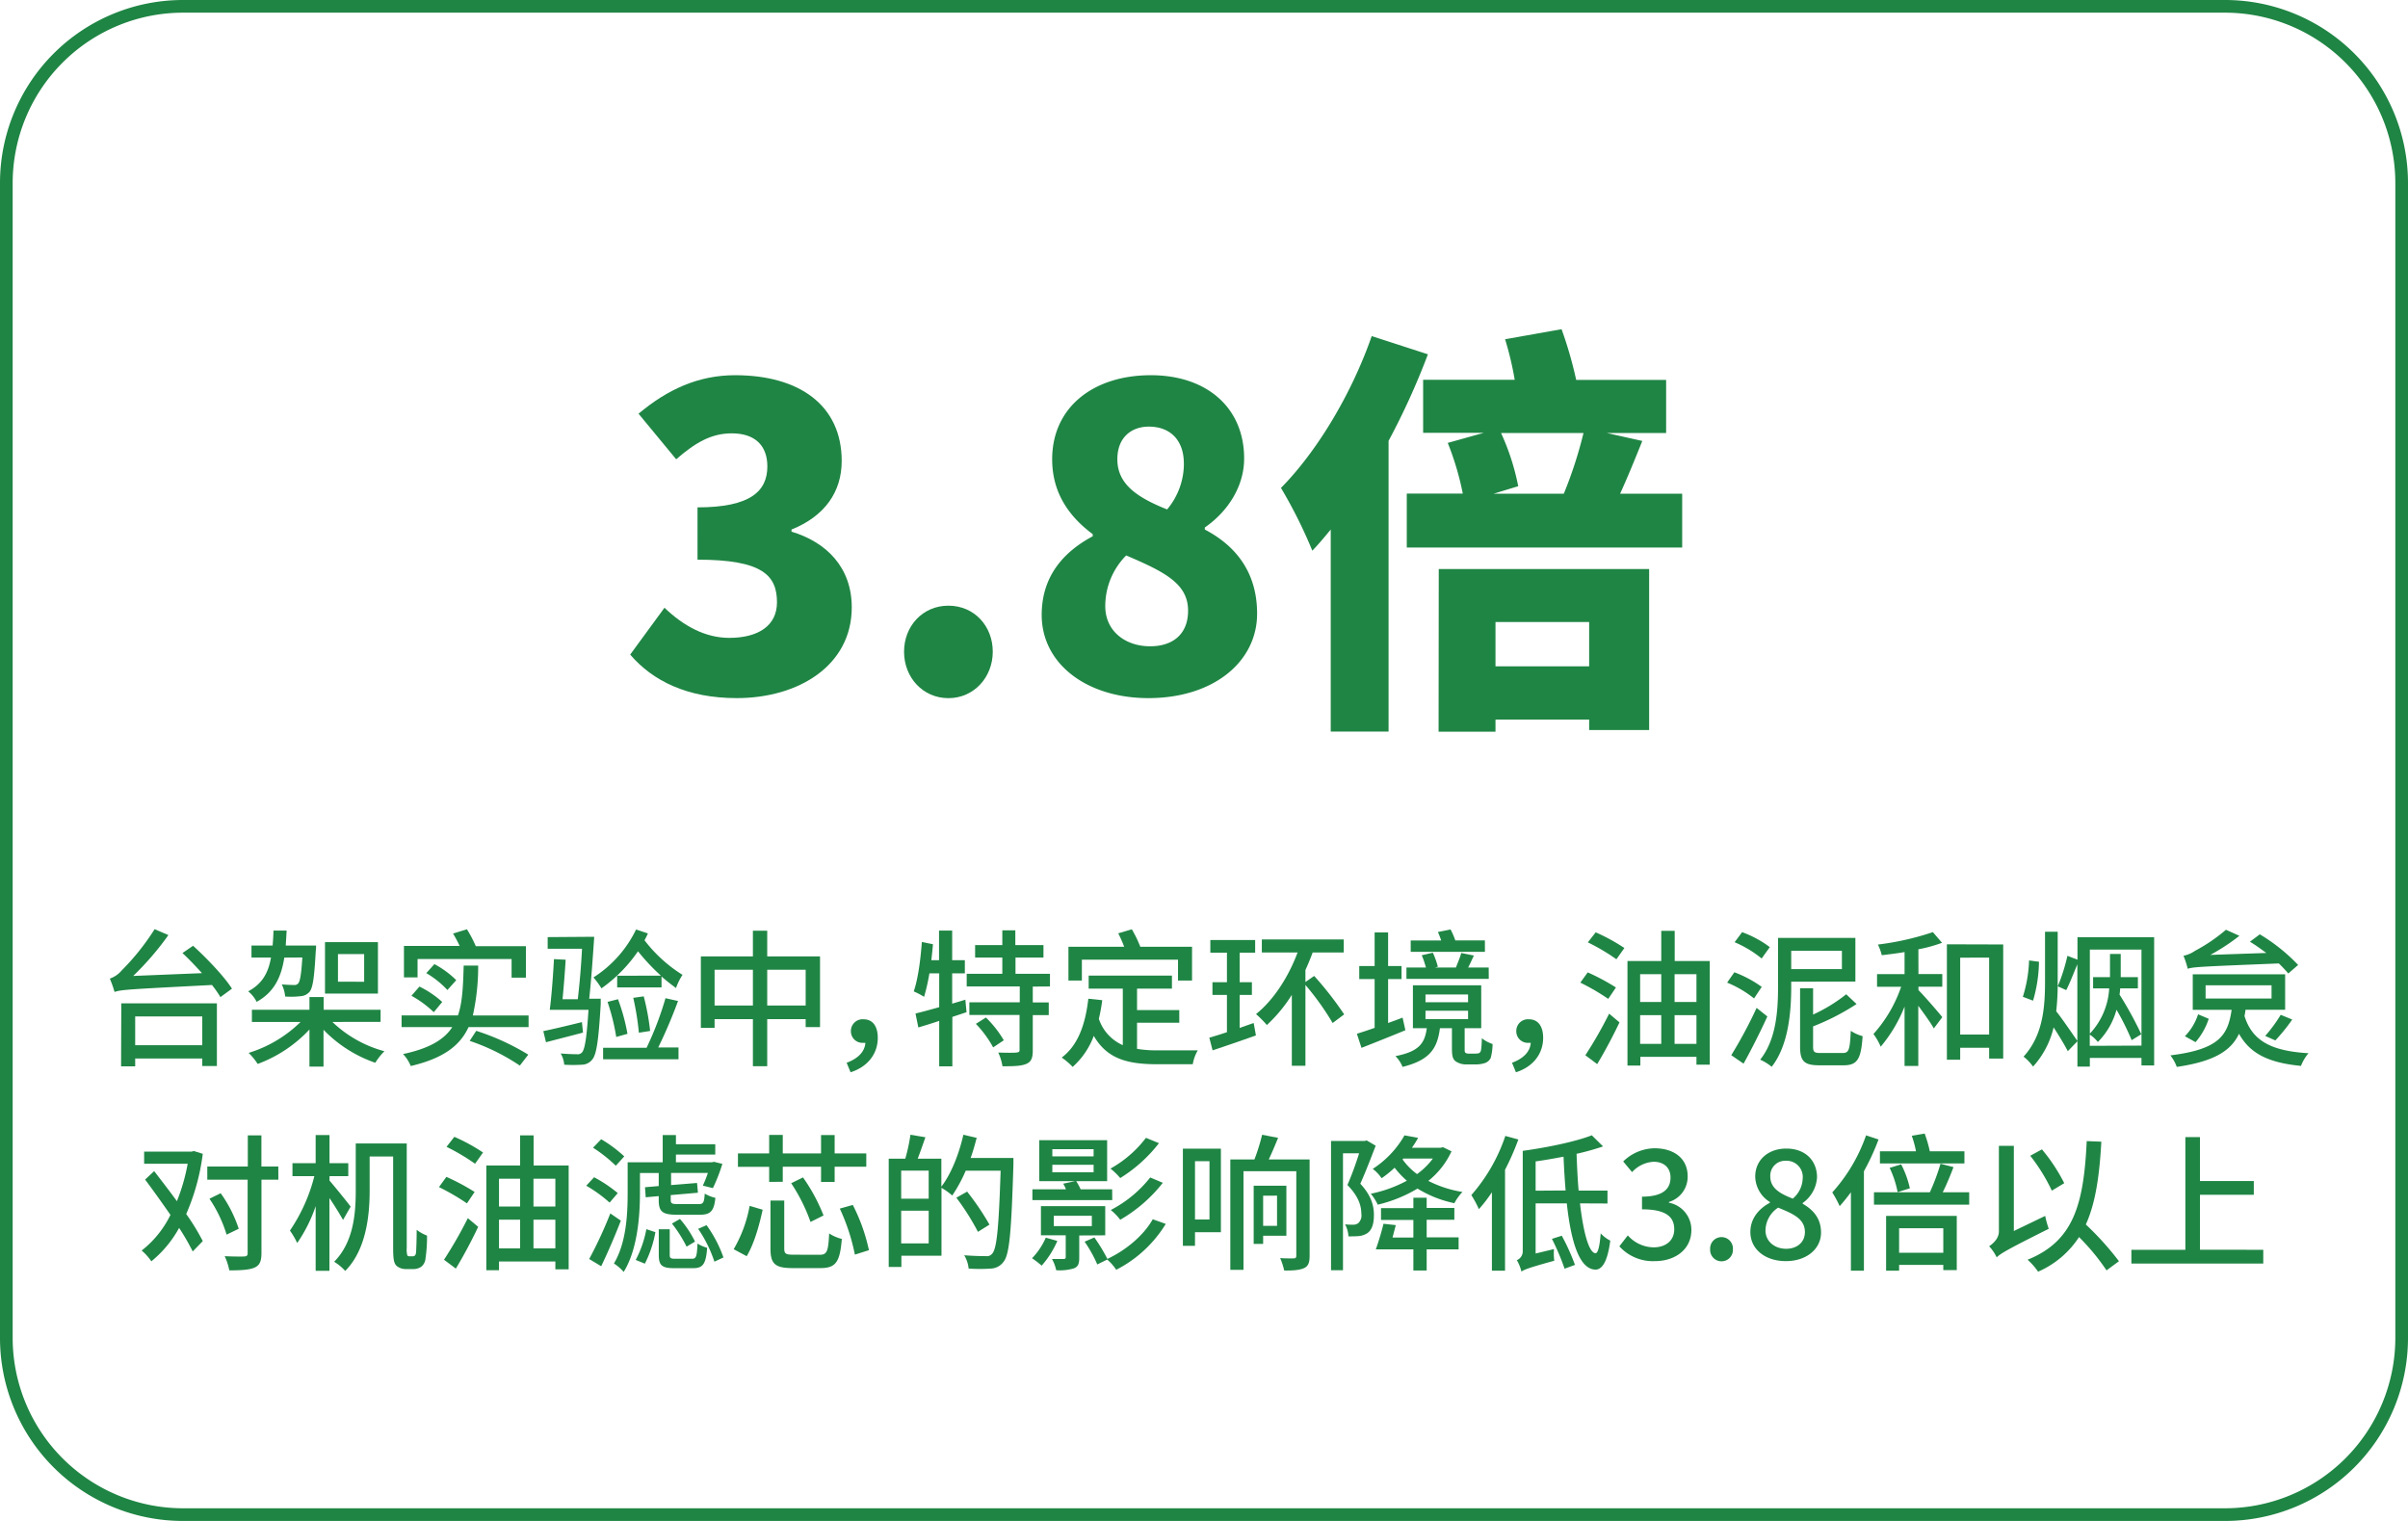 <svg id="图层_1" data-name="图层 1" xmlns="http://www.w3.org/2000/svg" viewBox="0 0 570 360"><defs><style>.cls-1{fill:#1f8544;}</style></defs><path class="cls-1" d="M526.69,3A40.35,40.35,0,0,1,567,43.31V316.69A40.35,40.35,0,0,1,526.69,357H43.31A40.35,40.35,0,0,1,3,316.69V43.31A40.35,40.35,0,0,1,43.31,3H526.69m0-3H43.31A43.31,43.31,0,0,0,0,43.31V316.69A43.31,43.31,0,0,0,43.31,360H526.69A43.31,43.31,0,0,0,570,316.69V43.31A43.31,43.31,0,0,0,526.69,0Z"/><path class="cls-1" d="M149.17,154.94l8.12-11.09c4.45,4.26,9.6,7.13,15.34,7.13,6.83,0,11.29-2.87,11.29-8.41,0-6.34-3.37-10.1-18.81-10.1V120.09c12.57,0,16.53-3.86,16.53-9.7,0-5-3-7.82-8.42-7.82-4.95,0-8.71,2.28-13.16,6.14l-8.91-10.79C158,92.18,165.3,88.81,174,88.81c15.24,0,25.24,7.13,25.24,20.3,0,7.32-4,13.06-11.88,16.23v.5c8.22,2.47,14.26,8.41,14.26,17.92,0,13.76-12.58,21.48-27.23,21.48C162.73,165.24,154.51,161.18,149.17,154.94Z"/><path class="cls-1" d="M214,154.25c0-6,4.36-10.89,10.5-10.89S235,148.21,235,154.25s-4.46,11-10.49,11S214,160.39,214,154.25Z"/><path class="cls-1" d="M246.58,145.54c0-9.21,5.25-14.95,12.08-18.61v-.5c-5.74-4.26-9.6-9.9-9.6-17.72,0-12.28,9.7-19.9,23.36-19.9,13.27,0,22.08,7.72,22.08,19.7,0,7-4.26,12.87-9.31,16.34v.49c7,3.66,12.38,9.8,12.38,19.9,0,11.38-10.3,20-25.74,20C257.37,165.24,246.58,157.22,246.58,145.54Zm34.65-1c0-6.44-5.64-9.21-14.65-13.07a17,17,0,0,0-4.95,12c0,6,4.85,9.5,10.59,9.5C277.27,153,281.23,150.39,281.23,144.55Zm-1-34.85c0-5.35-3.07-8.71-8.31-8.71-4,0-7.43,2.47-7.43,7.72,0,5.84,4.56,9,11.78,11.88A16.85,16.85,0,0,0,280.24,109.7Z"/><path class="cls-1" d="M338,83.86a170.29,170.29,0,0,1-9.31,20.49v68.81H315V125.34c-1.48,1.78-2.87,3.47-4.36,5a113.52,113.52,0,0,0-7.42-14.85c8.51-8.61,16.73-22.27,21.48-35.94Zm60.19,33V129.6H333V116.83h13.26a67.78,67.78,0,0,0-3.56-12l8.51-2.38H336.87V89.9h21.68a74.61,74.61,0,0,0-2.28-9.6l13.37-2.38a94.54,94.54,0,0,1,3.46,12h21.29v12.57H380.33l8.42,1.88c-1.79,4.46-3.57,8.81-5.25,12.48Zm-57.62,17.82h49.8v38.11H376.17v-2.47H354v2.87H340.53Zm14.75-32.18a55.69,55.69,0,0,1,4.06,12.58l-5.84,1.78h16.63a100.32,100.32,0,0,0,4.66-14.36ZM354,147.22v10.49h22.17V147.22Z"/><path class="cls-1" d="M45.71,223.86c3.29,3,7.38,7.28,9.2,10.15l-2.73,2a27.36,27.36,0,0,0-2-2.87c-19.25,1-21.49,1.09-23.06,1.65A30.11,30.11,0,0,0,26,231.63a6.5,6.5,0,0,0,2.87-2,56.26,56.26,0,0,0,7.73-9.7l3.26,1.4A68.62,68.62,0,0,1,31.53,231l16.28-.66c-1.51-1.68-3.12-3.36-4.62-4.76Zm-17,13.62H51.34v14.84H47.88v-1.78H32v1.85H28.66ZM32,240.59v6.8H47.88v-6.8Z"/><path class="cls-1" d="M67.3,226.66c-.73,4.66-2.41,8.19-6.55,10.47a7.6,7.6,0,0,0-2-2.49c3.37-1.78,4.77-4.44,5.4-8H59.53v-2.83h5c.1-1.09.17-2.31.21-3.54h3.11c-.07,1.23-.14,2.42-.21,3.54h7.18s0,.8-.07,1.22c-.35,6.23-.67,8.79-1.51,9.77a3.09,3.09,0,0,1-2.17,1,18.61,18.61,0,0,1-3.57.07,8.2,8.2,0,0,0-.8-2.87c1.22.11,2.34.14,2.87.14a1.15,1.15,0,0,0,1-.35c.46-.49.74-2.13,1-6.16Zm11.38,15.23A28.47,28.47,0,0,0,91,248.82a15.06,15.06,0,0,0-2.17,2.73,31.08,31.08,0,0,1-12.25-7.81v8.72H73.25v-8.78A31.94,31.94,0,0,1,61,251.83a15.71,15.71,0,0,0-2.14-2.62,30.18,30.18,0,0,0,12.29-7.32H59.63V239H73.25v-3h3.36v3H90.09v2.87Zm10.78-6.72H76.93V223H89.46Zm-3.26-9.35H80v6.55H86.2Z"/><path class="cls-1" d="M125.12,240.35v2.76H110.91c-2,4.35-5.91,7.39-13.68,9.21a9.24,9.24,0,0,0-1.82-2.83c6.23-1.33,9.73-3.43,11.65-6.38h-12v-2.76h13.34c1.08-3.12,1.22-7,1.36-11.8h3.43a53.57,53.57,0,0,1-1.26,11.8Zm-26.28-9H95.62V223.9h13.19a32.62,32.62,0,0,0-1.57-2.94l3.29-1a30.49,30.49,0,0,1,2.1,4h11.86v7.45H121.1v-4.41H98.84Zm.45,2.17a22.67,22.67,0,0,1,5.39,3.64l-2,2.42a25.27,25.27,0,0,0-5.29-3.89Zm6.62.81a22.23,22.23,0,0,0-5-4l1.92-2.13A22,22,0,0,1,108,232Zm6.82,9.66a56.61,56.61,0,0,1,12.32,5.64l-2,2.59a49.31,49.31,0,0,0-11.87-5.85Z"/><path class="cls-1" d="M138,244.41c-3.05.81-6.2,1.61-8.76,2.28l-.63-2.63c2.39-.49,5.75-1.3,9.14-2.13Zm2.66-22.68c-.32,4.69-.74,10.81-1.19,14.66h2.73s0,.84,0,1.23c-.52,8.75-1,12.08-2.06,13.23a3.15,3.15,0,0,1-2.38,1.16,33.43,33.43,0,0,1-4.2,0,6.41,6.41,0,0,0-.84-2.66c1.64.14,3.15.18,3.81.18a1.37,1.37,0,0,0,1.23-.42c.66-.7,1.12-3.4,1.54-10.09h-9.17c.42-3.08.8-8.22,1-12l2.77.14c-.18,2.94-.46,6.51-.74,9.35h3.61c.38-3.22.8-7.84,1-11.94h-8.13v-2.76Zm15.78,9.2a48.72,48.72,0,0,1-5.42-5.77,34.92,34.92,0,0,1-8.65,8.78,19,19,0,0,0-1.89-2.59A27.78,27.78,0,0,0,150.57,220l2.8.94c-.25.56-.53,1.12-.81,1.61a33.84,33.84,0,0,0,9,8.19,14.36,14.36,0,0,0-1.54,3.12c-1.12-.81-2.28-1.72-3.43-2.73v2.59h-10.5v-2.77Zm4.06,6a114.61,114.61,0,0,1-4.69,11h4.8v2.8H142.76V248h10.29a75.62,75.62,0,0,0,4.48-11.73Zm-14.63,8.51a50.66,50.66,0,0,0-2.06-8.3l2.48-.63a46.64,46.64,0,0,1,2.24,8.19Zm5.36-1a65,65,0,0,0-1.33-8.26l2.48-.35a56,56,0,0,1,1.51,8.19Z"/><path class="cls-1" d="M194.11,226.38v16.73h-3.4v-1.89h-9.1v11.14h-3.39V241.22h-9.07v2.07H165.9V226.38h12.32v-6.09h3.39v6.09ZM178.22,238v-8.47h-9.07V238Zm12.49,0v-8.47h-9.1V238Z"/><path class="cls-1" d="M200.41,251.55c2.69-1,4.27-2.59,4.44-4.72a2.48,2.48,0,0,1-.49,0,2.73,2.73,0,0,1-2.94-2.77,2.77,2.77,0,0,1,3-2.8c2.2,0,3.36,1.72,3.36,4.38,0,3.85-2.45,6.9-6.44,8.16Z"/><path class="cls-1" d="M228.79,239.58c-1.08.38-2.24.73-3.36,1.12v11.69h-3.11V241.64c-1.79.6-3.47,1.12-4.94,1.55l-.67-3.3c1.51-.35,3.51-.91,5.61-1.5v-8H220a46.71,46.71,0,0,1-1.26,5.56,16.65,16.65,0,0,0-2.45-1.29c1-2.87,1.61-7.39,1.92-11.69l2.63.52c-.1,1.26-.24,2.52-.38,3.78h1.82v-7h3.11v7h3v3.12h-3v7.17l3.12-.94Zm15.68-6.06v3.75h3.78v3h-3.78v8.33c0,1.75-.31,2.7-1.54,3.22s-3,.56-5.63.56a12.55,12.55,0,0,0-1-3.25c1.89.07,3.78.07,4.31,0s.73-.14.73-.63v-8.26H229.46v-3h11.93v-3.75H228.83v-3h8.43v-3.85h-6.44v-2.94h6.44v-3.5h3.08v3.5H247v2.94h-6.62v3.85h8.16v3Zm-11.09,7.32a25.33,25.33,0,0,1,4.23,5.39l-2.52,1.68a26,26,0,0,0-4.09-5.57Z"/><path class="cls-1" d="M269.15,248.26a28.31,28.31,0,0,0,5,.35c1.54,0,7.39,0,9.38,0a9.59,9.59,0,0,0-1.19,3.29H274c-6.9,0-11.9-1.16-15.09-6.72a18.36,18.36,0,0,1-5,7.35,15.75,15.75,0,0,0-2.59-2.21c3.82-2.87,5.6-7.77,6.3-13.93l3.29.35a39.84,39.84,0,0,1-.8,4.41,10.38,10.38,0,0,0,5.67,6.23V234H257.7v-3.08h19.71V234h-8.26v5.08h10v3h-10Zm-13.06-16.17h-3.18v-8H266.1a28.72,28.72,0,0,0-1.4-3.18l3.22-.95a28.8,28.8,0,0,1,2,4.13h12.25v8h-3.32v-4.94H256.09Z"/><path class="cls-1" d="M296.76,242.14l.53,2.94c-3.54,1.26-7.28,2.55-10.26,3.53l-.77-3c1.19-.35,2.63-.77,4.17-1.3v-8.82H287v-3h3.43v-7H286.5v-3h10.61v3h-3.67v7h2.9v3h-2.9v7.81Zm18.69,0a63.37,63.37,0,0,0-6.44-9v19.12h-3.22V235.48a35.39,35.39,0,0,1-5.91,7.14,26,26,0,0,0-2.56-2.59c4.17-3.36,7.63-8.71,9.84-14.59h-8.47v-3.08h19.39v3.08h-7.35c-.53,1.4-1.09,2.8-1.72,4.16v2.84l2.07-1.44a79.63,79.63,0,0,1,7.1,9.1Z"/><path class="cls-1" d="M332.67,243.85c-3.57,1.47-7.38,3-10.39,4.17l-1.09-3.33c1.19-.38,2.63-.84,4.2-1.4V231.74h-3.64v-3.08h3.64v-7.95h3.19v7.95h3.18v3.08h-3.18v10.4l3.43-1.27Zm16.42,5.53a3.73,3.73,0,0,0,1-.1,1,1,0,0,0,.49-.74,19.17,19.17,0,0,0,.18-2.8,8.31,8.31,0,0,0,2.55,1.37,13.21,13.21,0,0,1-.45,3.32,2.39,2.39,0,0,1-1.37,1.19,6.8,6.8,0,0,1-2.13.32h-2.31a4.28,4.28,0,0,1-2.49-.74c-.63-.49-.87-1.12-.87-3.08v-4.76h-2.84c-.63,4.83-2.38,7.56-8.85,9.17a7.54,7.54,0,0,0-1.68-2.55c5.56-1.09,6.93-3,7.42-6.62h-3.29V233.21h16.17v10.15h-3.92v4.94c0,.49,0,.8.24.91a1.21,1.21,0,0,0,.77.17Zm3.32-17.68H332.92V229h4.62c-.25-.87-.6-2-1-2.9l2.63-.6a19.24,19.24,0,0,1,1.19,3.33l-.67.17h4.94c.42-1.08,1-2.41,1.26-3.43l3,.6c-.49,1-.91,2-1.36,2.83h4.86Zm-.91-6.4H333.93v-2.7h7.21a19.71,19.71,0,0,0-.77-2l3-.6a18.93,18.93,0,0,1,1.12,2.59h7Zm-14.07,11.93h10.08v-1.85H337.43Zm0,4h10.08v-2H337.43Z"/><path class="cls-1" d="M357.91,251.55c2.69-1,4.27-2.59,4.44-4.72a2.48,2.48,0,0,1-.49,0,2.73,2.73,0,0,1-2.94-2.77,2.77,2.77,0,0,1,3-2.8c2.2,0,3.36,1.72,3.36,4.38,0,3.85-2.45,6.9-6.44,8.16Z"/><path class="cls-1" d="M380.69,236.43a53.92,53.92,0,0,0-6.61-3.85l1.75-2.42a50.49,50.49,0,0,1,6.68,3.57Zm-5.42,13.34a98.08,98.08,0,0,0,5.63-9.84l2.45,2.06c-1.54,3.26-3.5,6.94-5.28,9.88Zm2.45-29.09a44,44,0,0,1,6.79,3.71l-1.89,2.66a49.18,49.18,0,0,0-6.76-4Zm27,6.79V252h-3.15v-1.85H388.29v2.06h-3.05V227.47h8v-7.14h3.18v7.14Zm-16.48,3.11v6.58h5v-6.58Zm0,16.49h5v-6.79h-5Zm8.15-16.49v6.58h5.18v-6.58Zm5.18,16.49v-6.79h-5.18v6.79Z"/><path class="cls-1" d="M415.2,236.32a25.74,25.74,0,0,0-6.37-3.74l1.71-2.45a27.3,27.3,0,0,1,6.48,3.46Zm3.15,4.27c-1.68,3.68-3.78,7.85-5.63,11.17l-2.91-2a105.86,105.86,0,0,0,6-11.2ZM417,226.87a26.16,26.16,0,0,0-6.4-3.85l1.78-2.38a25,25,0,0,1,6.55,3.54Zm7,5.5v1.22c0,5.74-.6,13.8-4.62,18.91a11.78,11.78,0,0,0-2.73-1.68c3.88-4.83,4.23-11.91,4.23-17.23V222h18.31v10.33Zm0-7.32v4.34h12v-4.34Zm12.18,24.19c1.5,0,1.71-.8,1.92-5.25a9.5,9.5,0,0,0,2.8,1.26c-.35,5.39-1.22,6.9-4.48,6.9h-5.77c-3.61,0-4.55-1-4.55-4.41V233.91h3.08v6.23a37.73,37.73,0,0,0,7.84-4.8l2.45,2.31a55.77,55.77,0,0,1-10.29,5.29v4.76c0,1.33.28,1.54,1.82,1.54Z"/><path class="cls-1" d="M454.12,230.55h5.64v3h-5.64v.8c1.37,1.37,4.83,5.36,5.64,6.41l-2,2.66c-.7-1.26-2.31-3.5-3.68-5.36v14.25h-3.25V238.25a34.26,34.26,0,0,1-5.64,9.49,16,16,0,0,0-1.72-3,32.48,32.48,0,0,0,6.55-11.17h-5.7v-3h6.51v-5.22c-1.82.32-3.68.53-5.39.74a13.47,13.47,0,0,0-.91-2.52,65.41,65.41,0,0,0,13-2.94l2.17,2.52a33.59,33.59,0,0,1-5.6,1.54Zm20.06-7v27h-3.33V248H464v2.83h-3.15V223.51Zm-3.33,21.32v-18.2H464v18.2Z"/><path class="cls-1" d="M482.65,227.64a34.26,34.26,0,0,1-1.4,9.21l-2.42-.91a31.83,31.83,0,0,0,1.47-8.61Zm27.26-5.81v30.35h-3V250.4H494.69v2.06h-2.94v-6l-2.28,2.35c-.73-1.44-2.13-3.75-3.36-5.64a20.78,20.78,0,0,1-4.86,9.28,12,12,0,0,0-2.25-2.35c4.56-5,5.08-11.55,5.08-17.78V220.54h3v11.83a58.79,58.79,0,0,1-.35,7c1.16,1.4,4.13,5.75,5,7V228.24c-.91,2.2-1.82,4.55-2.63,6.12l-2-.91a43.62,43.62,0,0,0,2.28-7.21l2.38.91v-5.32Zm-3,25.66V224.77H494.69v19.89a17,17,0,0,0,4.58-10.72h-3.81v-2.66h4v-5.49H502v5.49h4.06v2.66h-4.2c0,.49-.07,1-.14,1.47a89,89,0,0,1,5.15,9.39l-2.28,1.4A60.83,60.83,0,0,0,501,239a17.26,17.26,0,0,1-4.41,7.63,8.6,8.6,0,0,0-1.92-1.75v2.66Z"/><path class="cls-1" d="M531.54,239c-.07.52-.14,1-.24,1.5,1.82,5.82,6.26,8.27,15.15,8.79a10.26,10.26,0,0,0-1.78,3c-7.74-.74-12.08-2.94-14.67-7.6-1.89,4-5.84,6.55-14.73,7.84a10.21,10.21,0,0,0-1.51-2.73c11.59-1.43,13.62-4.79,14.49-10.78h-9.2v-8.4h21.87V239Zm10.12-8.58a29.29,29.29,0,0,0-2.24-2.38c-18.2.74-20.2.81-21.56,1.26a22.16,22.16,0,0,0-1-3.08,7.25,7.25,0,0,0,2.7-1.15,40.49,40.49,0,0,0,7.35-5l3.18,1.43a48.11,48.11,0,0,1-6.89,4.52l13.26-.46c-1.29-.94-2.62-1.92-3.88-2.66l2.34-1.75a42.55,42.55,0,0,1,9.07,7.25Zm-24.47,14.85a13.28,13.28,0,0,0,3.12-5.19l2.52,1.06a16,16,0,0,1-3.12,5.53Zm4.9-8.93H537.7v-3.12H522.09Zm14.11,8.86a35.34,35.34,0,0,0,3.67-5l2.73,1.12a44.25,44.25,0,0,1-4,4.94Z"/><path class="cls-1" d="M48,273.1a51.7,51.7,0,0,1-3.92,14.25A52.25,52.25,0,0,1,48,293.76l-2.38,2.45a56.09,56.09,0,0,0-3.22-5.57,26.79,26.79,0,0,1-6.58,7.91A11.74,11.74,0,0,0,33.53,296a24.16,24.16,0,0,0,6.82-8.44c-2-2.87-4.09-5.81-6-8.36l2.14-2c1.68,2.17,3.6,4.66,5.39,7.11a46.1,46.1,0,0,0,2.55-8.86H34.12v-2.87H45.36l.52-.14Zm17.89,6.13h-4v17.36c0,2-.46,2.91-1.61,3.43s-3,.67-6,.67a14.59,14.59,0,0,0-1.09-3.36c2.07.1,4,.1,4.59.07s.84-.18.84-.81V279.23H49.07v-3.12h9.59v-7.38h3.22v7.38h4Zm-12.25,13a31.51,31.51,0,0,0-4.06-8.5l2.66-1.3a31.2,31.2,0,0,1,4.27,8.41Z"/><path class="cls-1" d="M81.2,288.75c-.7-1.26-2-3.4-3.22-5.18v17.22H74.72v-15.3a34.71,34.71,0,0,1-4.37,8.72,18.74,18.74,0,0,0-1.72-2.94,40.46,40.46,0,0,0,5.78-12.88H69.23v-3.08h5.49v-6.65H78v6.65h4.44v3.08H78v1.05c1.19,1.36,4.3,5.21,5,6.16Zm16.45,8.61a.82.82,0,0,0,.59-.21c.18-.21.25-.52.28-1.29s.11-2.56.11-4.77a9.44,9.44,0,0,0,2.45,1.37,34.59,34.59,0,0,1-.35,5.36,2.83,2.83,0,0,1-1,2,3.34,3.34,0,0,1-2,.56H96a3.39,3.39,0,0,1-2.14-.77c-.56-.59-.8-1.33-.8-4.3V273.73H87.5v8.09c0,5.84-.81,14-5.78,19a12.07,12.07,0,0,0-2.62-2.17c4.65-4.69,5.11-11.59,5.11-16.87V270.65H96.28v24.72a5.24,5.24,0,0,0,.14,1.78.66.66,0,0,0,.53.21Z"/><path class="cls-1" d="M110.53,284.83a54.1,54.1,0,0,0-6.62-3.85l1.75-2.42a50.64,50.64,0,0,1,6.69,3.57Zm-5.43,13.34a99.12,99.12,0,0,0,5.64-9.84l2.45,2.06c-1.54,3.26-3.5,6.94-5.29,9.88Zm2.45-29.09a43,43,0,0,1,6.79,3.71l-1.89,2.66a49,49,0,0,0-6.75-4Zm27.06,6.79v24.57h-3.15v-1.85H118.12v2.06h-3V275.87h8v-7.14h3.19v7.14ZM118.12,279v6.58h5V279Zm0,16.49h5v-6.79h-5ZM126.28,279v6.58h5.18V279Zm5.18,16.49v-6.79h-5.18v6.79Z"/><path class="cls-1" d="M144.3,284.65a32.62,32.62,0,0,0-5.53-4l1.86-2a32.4,32.4,0,0,1,5.6,3.75Zm2.66,4.27c-1.36,3.54-3.11,7.6-4.65,10.79L139.47,298a101,101,0,0,0,5-10.79Zm-1.19-13a34.84,34.84,0,0,0-5.39-4.27l1.93-2a31.36,31.36,0,0,1,5.46,4.06Zm5.71,6.58c0,5.25-.56,13.27-3.85,18.56a10.34,10.34,0,0,0-2.31-2c2.94-4.87,3.25-11.73,3.25-16.56V275.1h8.3v-6.44H160v2.17h9.31v2.45H160v1.82h8.54l.45-.11,2,.49a39.38,39.38,0,0,1-2.24,5.74l-2.38-.59a28.23,28.23,0,0,0,1.19-3h-8.71v2.87L165,280l.21,2.31-6.44.56V284c0,.87.28,1,1.71,1h4.87c1.12,0,1.33-.31,1.47-2.48a8.48,8.48,0,0,0,2.52,1c-.32,3.15-1.16,4-3.68,4h-5.46c-3.43,0-4.27-.77-4.27-3.47v-.94l-3.08.28-.17-2.38,3.25-.28v-3.08h-4.44Zm-1,15.72a25.38,25.38,0,0,0,2.52-7.28l2.14.7a27.06,27.06,0,0,1-2.49,7.46Zm13.3-.28c1,0,1.19-.45,1.33-3.6a7.94,7.94,0,0,0,2.28,1c-.28,3.85-1,4.83-3.33,4.83h-4.48c-2.94,0-3.64-.7-3.64-3.15v-6.06h2.59V297c0,.8.21.94,1.33.94Zm-1.26-2.87a31.26,31.26,0,0,0-3.46-5.46l1.89-1.09a24.55,24.55,0,0,1,3.57,5.36Zm4.73-5.08a30.11,30.11,0,0,1,4,7.64l-2.14,1a30.69,30.69,0,0,0-3.85-7.77Z"/><path class="cls-1" d="M173.67,295.68a31.37,31.37,0,0,0,3.78-10.26l3.08.91c-.77,3.58-2,8.06-3.78,11Zm8.4-15.93v-3.57h-7.39V273h7.39v-4.37h3.22V273h9.06v-4.34h3.22V273h7.49v3.15h-7.49v3.61h-3.22v-3.61h-9.06v3.57ZM194,297c1.75,0,2.06-.74,2.27-5.05a10,10,0,0,0,3,1.3c-.45,5.46-1.4,6.9-5.07,6.9H187.6c-4.13,0-5.22-1-5.22-4.62V284.16h3.26v11.31c0,1.3.35,1.51,2.24,1.51Zm-3.92-18.31a42.35,42.35,0,0,1,4.86,9l-3.08,1.54a41.15,41.15,0,0,0-4.58-9.17Zm11.79,6.51a43.6,43.6,0,0,1,3.82,10.71l-3.33,1.05a47.92,47.92,0,0,0-3.57-10.89Z"/><path class="cls-1" d="M239.89,274.08s0,1.12,0,1.54c-.49,15.79-.91,21.22-2.31,23a3.88,3.88,0,0,1-3,1.64,36.92,36.92,0,0,1-5.29,0,7.57,7.57,0,0,0-1.05-3.15c2.24.18,4.27.21,5.15.21a1.57,1.57,0,0,0,1.47-.59c1.12-1.16,1.57-6.45,2-19.64h-8.26a35.2,35.2,0,0,1-3.19,5.88,16.76,16.76,0,0,0-2.55-1.82v16.07h-9.49v2.66h-3V274.26h3.92a41,41,0,0,0,1.22-5.67l3.54.59c-.6,1.75-1.26,3.61-1.82,5.08h5.6v6.61c2.31-3,4.16-7.66,5.21-12.28l3.15.73c-.42,1.61-.87,3.22-1.43,4.76Zm-26.57,3v6.65h6.51v-6.65Zm6.51,17.23v-7.74h-6.51v7.74Zm11.66-2.74a57.7,57.7,0,0,0-5.11-8.08l2.55-1.44a62.4,62.4,0,0,1,5.29,7.81Z"/><path class="cls-1" d="M250.28,293.72a21.67,21.67,0,0,1-3.71,5.85,22.36,22.36,0,0,0-2.27-1.75,16.48,16.48,0,0,0,3.25-4.87Zm13-9.66h-18.9V281.5h7.94a6.87,6.87,0,0,0-.66-1.33l2.8-.59H246v-9.7h16.07v9.7h-7.32a14.61,14.61,0,0,1,1.05,1.92h7.46Zm-7.81,8.37v5.21c0,1.44-.24,2.14-1.22,2.56a11.63,11.63,0,0,1-4.24.45,9.07,9.07,0,0,0-1-2.66c1.26,0,2.45,0,2.77,0s.49-.11.49-.42v-5.18H246.4v-6.9h15.22v6.9Zm-6.37-18.73h9.77V272h-9.77Zm0,3.78h9.77v-1.79h-9.77Zm.35,12.74h9v-2.45h-9Zm26.5-.53a29.43,29.43,0,0,1-11.73,10.86,11.5,11.5,0,0,0-2.13-2.42l-2.35,1.16a30.78,30.78,0,0,0-3-5.39l2.31-1a39.86,39.86,0,0,1,3.08,5.08c4.27-2,8.54-5.47,10.74-9.39Zm-1.61-19.11a34.72,34.72,0,0,1-9.17,8.26,15,15,0,0,0-2.31-2.24,27.19,27.19,0,0,0,8.4-7.28Zm.91,9.38a35,35,0,0,1-10.08,8.75,13.18,13.18,0,0,0-2.24-2.31,28.63,28.63,0,0,0,9.34-7.7Z"/><path class="cls-1" d="M289,291.66h-6.13v3.22H280v-23h9Zm-6.13-16.81v13.79h3.43V274.85ZM310,297.26c0,1.57-.32,2.45-1.33,2.9s-2.49.6-4.69.56a16.2,16.2,0,0,0-.95-2.94c1.37.11,2.8.07,3.22.07s.6-.17.6-.63v-20H294.35v23.35h-3.12V274.43h5.71a47.4,47.4,0,0,0,1.82-5.84l3.78.73c-.7,1.72-1.47,3.57-2.21,5.11H310Zm-11-4.77v1.93h-2.24V280.66h7.74v11.83Zm0-9.48v7.14h3.29V283Z"/><path class="cls-1" d="M325.64,271.18c-1.12,2.9-2.42,6.3-3.64,9,2.62,2.8,3.22,5.25,3.22,7.38s-.46,3.54-1.54,4.31a4.5,4.5,0,0,1-2,.7c-.7.07-1.65.07-2.49.07a6.63,6.63,0,0,0-.8-2.84,19.37,19.37,0,0,0,2,.08,2,2,0,0,0,1.12-.36,2.51,2.51,0,0,0,.73-2.27c0-1.82-.66-4.1-3.29-6.76a77.45,77.45,0,0,0,2.77-7.52H317.9v27.69h-2.83v-30.6h8l.42-.14Zm17.95,1.33a19.27,19.27,0,0,1-5.49,7,27.2,27.2,0,0,0,8.08,2.62,12.25,12.25,0,0,0-1.92,2.66,27.3,27.3,0,0,1-8.72-3.46,33.15,33.15,0,0,1-9.41,3.81,11.76,11.76,0,0,0-1.65-2.59,30.89,30.89,0,0,0,8.54-3.08,21.64,21.64,0,0,1-2.9-3.08,25.49,25.49,0,0,1-3.08,2.49,9.23,9.23,0,0,0-2.1-2.21,23,23,0,0,0,7.52-7.94l3.22.59a21.59,21.59,0,0,1-1.47,2.35H341l.56-.14Zm-5.88,20.37h7.56v2.84h-7.56v5h-3.15v-5H327v0h-1.33c.6-1.64,1.33-4.06,1.82-6.06l2.91.32c-.25.95-.53,2-.77,2.94h4.93v-4.17H326.9v-2.8h7.66V283.5h3.15v2.41h6.55v2.8h-6.55ZM332,274.43a15.42,15.42,0,0,0,3.43,3.47,17,17,0,0,0,3.75-3.68h-7Z"/><path class="cls-1" d="M359.41,269.71a61.42,61.42,0,0,1-3.15,7.17v23.88h-3.11V282.2a34.18,34.18,0,0,1-3.08,4,24.77,24.77,0,0,0-1.79-3.33,40.94,40.94,0,0,0,8.05-14ZM374,284.83c.8,6.93,2.13,11.73,3.67,11.8.6,0,1-1.68,1.23-4.7a8.06,8.06,0,0,0,2.27,1.72c-.7,5.43-2.13,6.86-3.5,6.86-3.74-.07-5.77-6.3-6.79-15.68h-7.38V296.7l4.34-1.05a14,14,0,0,0,.07,2.76c-6.09,1.68-7.11,2.1-7.77,2.56a10,10,0,0,0-1.09-2.7,2.24,2.24,0,0,0,1.4-2.17V272.4h0l0,0c5.88-.81,12.46-2.17,16.35-3.68l2.66,2.63a59.26,59.26,0,0,1-6.27,1.75c.11,3,.25,6,.49,8.71h6.83v3.05Zm-3.4-3.05c-.21-2.55-.38-5.21-.49-8-2.2.42-4.41.81-6.61,1.12v6.93Zm-.91,10.71a49.94,49.94,0,0,1,3.12,6.9l-2.45.91a58,58,0,0,0-3-7.07Z"/><path class="cls-1" d="M383.32,295l2-2.59a8.31,8.31,0,0,0,6.09,2.83c2.9,0,4.9-1.61,4.9-4.27,0-2.87-1.82-4.73-7.63-4.73v-3c5.07,0,6.75-1.93,6.75-4.52,0-2.27-1.5-3.71-3.95-3.74a7.5,7.5,0,0,0-5.15,2.45l-2.1-2.52a10.86,10.86,0,0,1,7.39-3.12c4.62,0,7.87,2.38,7.87,6.65a6.23,6.23,0,0,1-4.44,6.06v.17a6.54,6.54,0,0,1,5.32,6.44c0,4.66-3.89,7.39-8.61,7.39A10.7,10.7,0,0,1,383.32,295Z"/><path class="cls-1" d="M404.81,295.68a2.7,2.7,0,1,1,5.39,0,2.7,2.7,0,1,1-5.39,0Z"/><path class="cls-1" d="M414.33,291.62c0-3.4,2.24-5.67,4.62-6.93v-.18a7.27,7.27,0,0,1-3.47-6c0-4,3.12-6.65,7.35-6.65,4.48,0,7.28,2.8,7.28,6.83a8,8,0,0,1-3.39,6.05v.18c2.31,1.33,4.34,3.32,4.34,6.82,0,3.82-3.36,6.76-8.33,6.76S414.33,295.61,414.33,291.62Zm12.91,0c0-3.15-2.83-4.34-6.33-5.78a6.57,6.57,0,0,0-3,5.4c0,2.55,2.13,4.34,4.9,4.34C425.42,295.58,427.24,294,427.24,291.62Zm-.52-12.71a3.82,3.82,0,0,0-4-4.16,3.52,3.52,0,0,0-3.67,3.74c0,2.8,2.45,4.1,5.32,5.22A6.53,6.53,0,0,0,426.72,278.91Z"/><path class="cls-1" d="M444.67,269.71a55.67,55.67,0,0,1-3.46,7.52v23.53h-3.08V282.2c-.88,1.19-1.75,2.28-2.66,3.29a25.81,25.81,0,0,0-1.75-3.25,39.66,39.66,0,0,0,8-13.51Zm21.46,12.49v2.94H443.59V282.2h13.23a51.05,51.05,0,0,0,2.52-6.75l3.08.8c-.77,2-1.68,4.24-2.56,5.95ZM465,275.38H445v-2.87h8.54a25.22,25.22,0,0,0-1-3.68l3.05-.52a30.07,30.07,0,0,1,1.22,4.2H465ZM446.46,287.8h16.73v12.82H460v-1.23H449.54v1.37h-3.08Zm2.73-5.63a23.72,23.72,0,0,0-1.89-5.74l2.73-.84a23.8,23.8,0,0,1,2.06,5.67Zm.35,8.54v5.81H460v-5.81Z"/><path class="cls-1" d="M484.12,287.8a22.07,22.07,0,0,0,.84,3.05c-10,5-11.38,5.85-12.32,6.76a10.72,10.72,0,0,0-1.79-2.63c.84-.56,2.31-1.78,2.31-3.5V271.21h3.54v20.16Zm14.52,12.89a51.6,51.6,0,0,0-6.51-7.88,22.08,22.08,0,0,1-9.69,8.19,15.37,15.37,0,0,0-2.49-2.83c10.85-4.38,13.3-13,14-28.08l3.46.14c-.45,8.19-1.4,14.6-3.67,19.6a70.25,70.25,0,0,1,7.84,8.69Zm-12.95-18.87a42.56,42.56,0,0,0-5.11-8.26l2.77-1.51a41.54,41.54,0,0,1,5.28,8Z"/><path class="cls-1" d="M535.74,295.82v3.26H504.52v-3.26H517.3V269.15h3.46v10.39H533.5v3.26H520.76v13Z"/></svg>